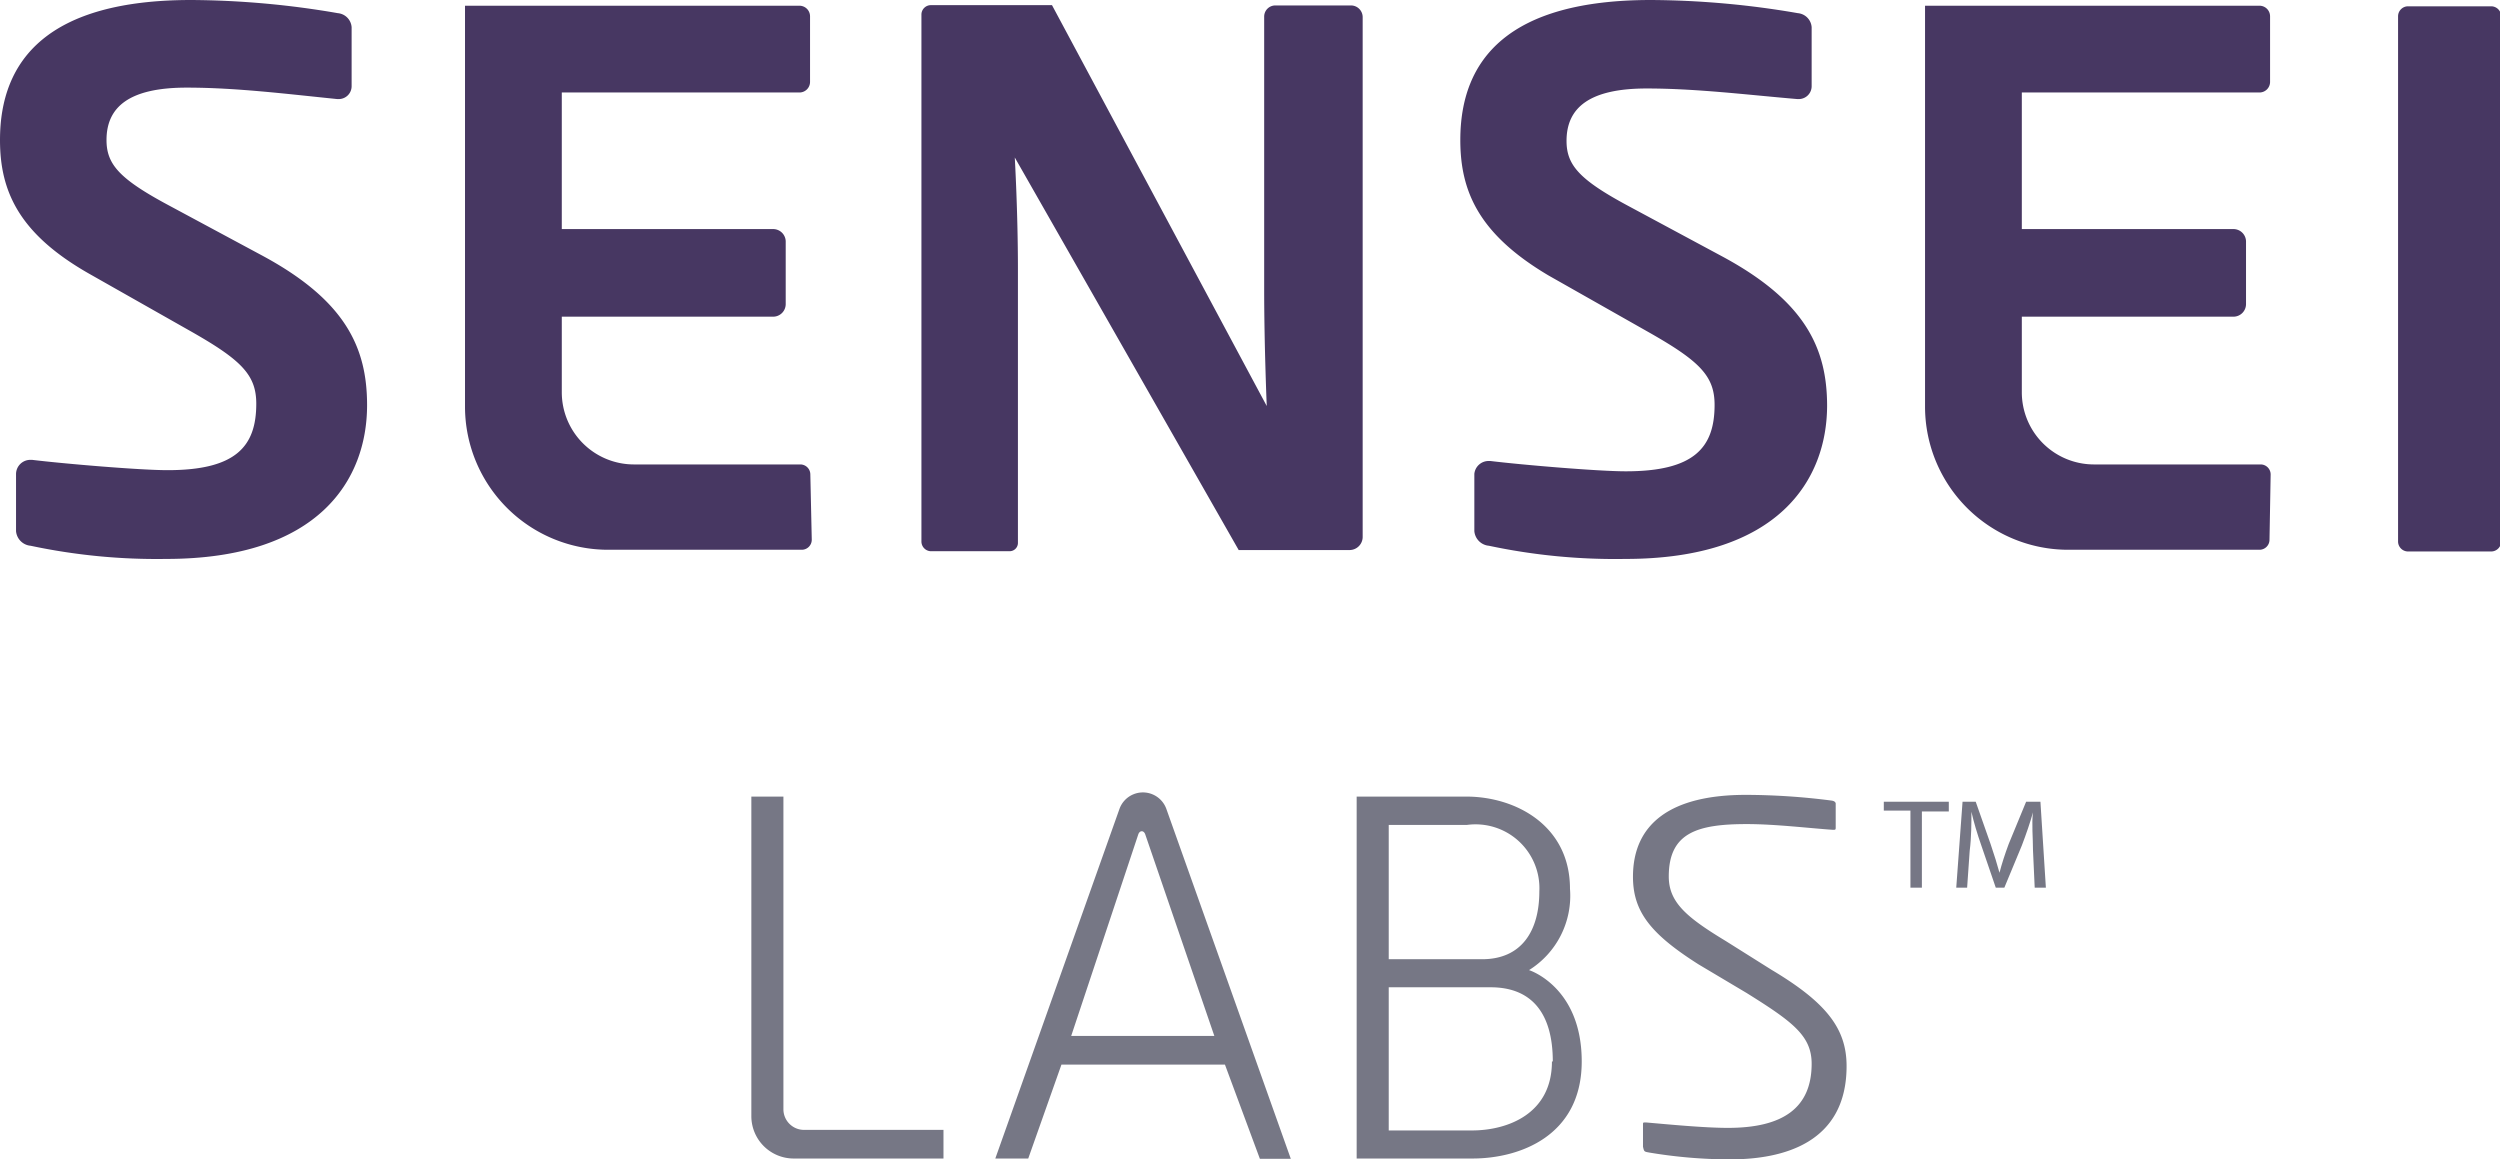 <svg xmlns="http://www.w3.org/2000/svg" viewBox="0 0 87.31 40.49"><defs><style>.cls-1{fill:#767785}.cls-2{fill:#473762}</style></defs><title>Asset 1</title><g id="Layer_2" data-name="Layer 2"><g id="Sample_Text" data-name="Sample Text"><path class="cls-1" d="M66.72 28.31h-.93V28h2.27v.34h-.94V31h-.4zM71 29.69c0-.43-.05-.94 0-1.32-.1.36-.23.74-.39 1.16L70 31h-.3l-.5-1.46c-.15-.43-.27-.83-.35-1.19 0 .38 0 .9-.06 1.36L68.7 31h-.38l.22-3H69l.52 1.48c.13.38.23.71.31 1 .08-.31.19-.65.32-1l.61-1.48h.5l.19 3h-.39z"/><path class="cls-2" d="M56.77 19.52a21.18 21.18 0 0 1-4.77-.46.56.56 0 0 1-.51-.51v-2a.5.5 0 0 1 .51-.45h.05c1.07.13 3.74.36 4.73.36 2.38 0 3.1-.82 3.1-2.32 0-1-.51-1.52-2.27-2.52l-3.53-2C51.65 8.18 51 6.69 51 4.89 51 2.06 52.69 0 57.66 0a30.87 30.87 0 0 1 5.13.46.53.53 0 0 1 .48.49V3a.45.45 0 0 1-.45.46h-.05c-1.76-.15-3.53-.37-5.26-.37-2 0-2.8.67-2.8 1.83 0 .85.45 1.36 2.19 2.29l3.2 1.72c2.94 1.57 3.71 3.22 3.71 5.25-.01 2.57-1.69 5.34-7.04 5.34zm-50.97 0a21.18 21.18 0 0 1-4.73-.46.56.56 0 0 1-.51-.51v-2a.5.5 0 0 1 .51-.49h.05c1.07.13 3.74.36 4.73.36 2.38 0 3.1-.82 3.1-2.32 0-1-.51-1.52-2.27-2.52l-3.53-2C.67 8.18 0 6.69 0 4.89 0 2.06 1.71 0 6.68 0a30.87 30.87 0 0 1 5.12.46.53.53 0 0 1 .48.49V3a.45.45 0 0 1-.45.46h-.05c-1.78-.18-3.53-.4-5.26-.4-2 0-2.8.67-2.8 1.83 0 .85.45 1.36 2.19 2.29l3.2 1.72c2.94 1.57 3.71 3.22 3.71 5.25 0 2.6-1.68 5.37-7.02 5.37zM47.18.19h-2.64a.39.39 0 0 0-.39.39v9.5c0 2 .09 4.1.09 4.1l-7.5-14H32.5a.33.33 0 0 0-.32.33v18.4a.34.34 0 0 0 .31.34h2.75a.29.29 0 0 0 .31-.28V9.4c0-2-.11-3.9-.11-3.9l7.82 13.71h3.87a.46.46 0 0 0 .46-.47V.59a.41.41 0 0 0-.41-.4zM84.1.22H87a.35.35 0 0 1 .35.35v18.34a.35.35 0 0 1-.35.35h-2.9a.35.35 0 0 1-.35-.35V.57a.35.35 0 0 1 .35-.35zM28.3 16.57a.35.35 0 0 0-.35-.35h-5.81a2.52 2.52 0 0 1-2.52-2.52v-2.64H27a.44.44 0 0 0 .44-.44v-2.2A.44.44 0 0 0 27 8h-7.38V3.23h8.3a.37.37 0 0 0 .37-.37V.57a.37.37 0 0 0-.37-.37H16.24v14a5 5 0 0 0 5 5H28a.35.35 0 0 0 .35-.35zm51 0a.35.35 0 0 0-.35-.35h-5.82a2.52 2.52 0 0 1-2.52-2.52v-2.64H78a.44.44 0 0 0 .44-.44v-2.2A.44.44 0 0 0 78 8h-7.39V3.23h8.3a.37.37 0 0 0 .37-.37V.57a.37.37 0 0 0-.36-.37H67.23v14a5 5 0 0 0 5 5h6.68a.35.35 0 0 0 .35-.35z"/><path class="cls-1" d="M27.36 38.74a.72.72 0 0 0 .72.72h4.87v1h-5.24A1.48 1.48 0 0 1 26.24 39V27.82h1.12zm15.42-1.56h-5.71l-1.16 3.28h-1.15l4.34-12.22a.87.87 0 0 1 1.63 0l4.35 12.23H44zm-5.37-1h5L40 29.15c-.05-.16-.2-.16-.25 0zm9.97 4.28V27.82h3.83c1.71 0 3.62 1 3.62 3.22a3.06 3.06 0 0 1-1.43 2.84s1.84.58 1.84 3.19-2.18 3.39-3.81 3.39zm3.85-11.65H48.5v4.69h3.26c1.39 0 2-1 2-2.37a2.23 2.23 0 0 0-2.53-2.32zm3 8.26c0-1.65-.71-2.59-2.17-2.59H48.5v5h2.94c1.19-.01 2.76-.56 2.76-2.41zm3.36 3.18a17.15 17.15 0 0 0 2.83.24c1.86 0 4.07-.57 4.07-3.26 0-1.31-.71-2.22-2.62-3.36l-1.59-1c-1.37-.83-2-1.35-2-2.26 0-1.53 1-1.83 2.73-1.83 1 0 2.24.15 3 .2.09 0 .1 0 .1-.08v-.84s0-.08-.14-.1a23.6 23.6 0 0 0-3-.2c-2.61 0-3.94 1-3.94 2.86 0 1.22.62 2 2.29 3.06l1.68 1c1.6 1 2.27 1.49 2.27 2.47 0 1.54-1 2.24-2.92 2.24-.83 0-2.07-.12-2.87-.19-.1 0-.1 0-.1.08v.77c.04.17.04.17.21.2z"/></g></g></svg>